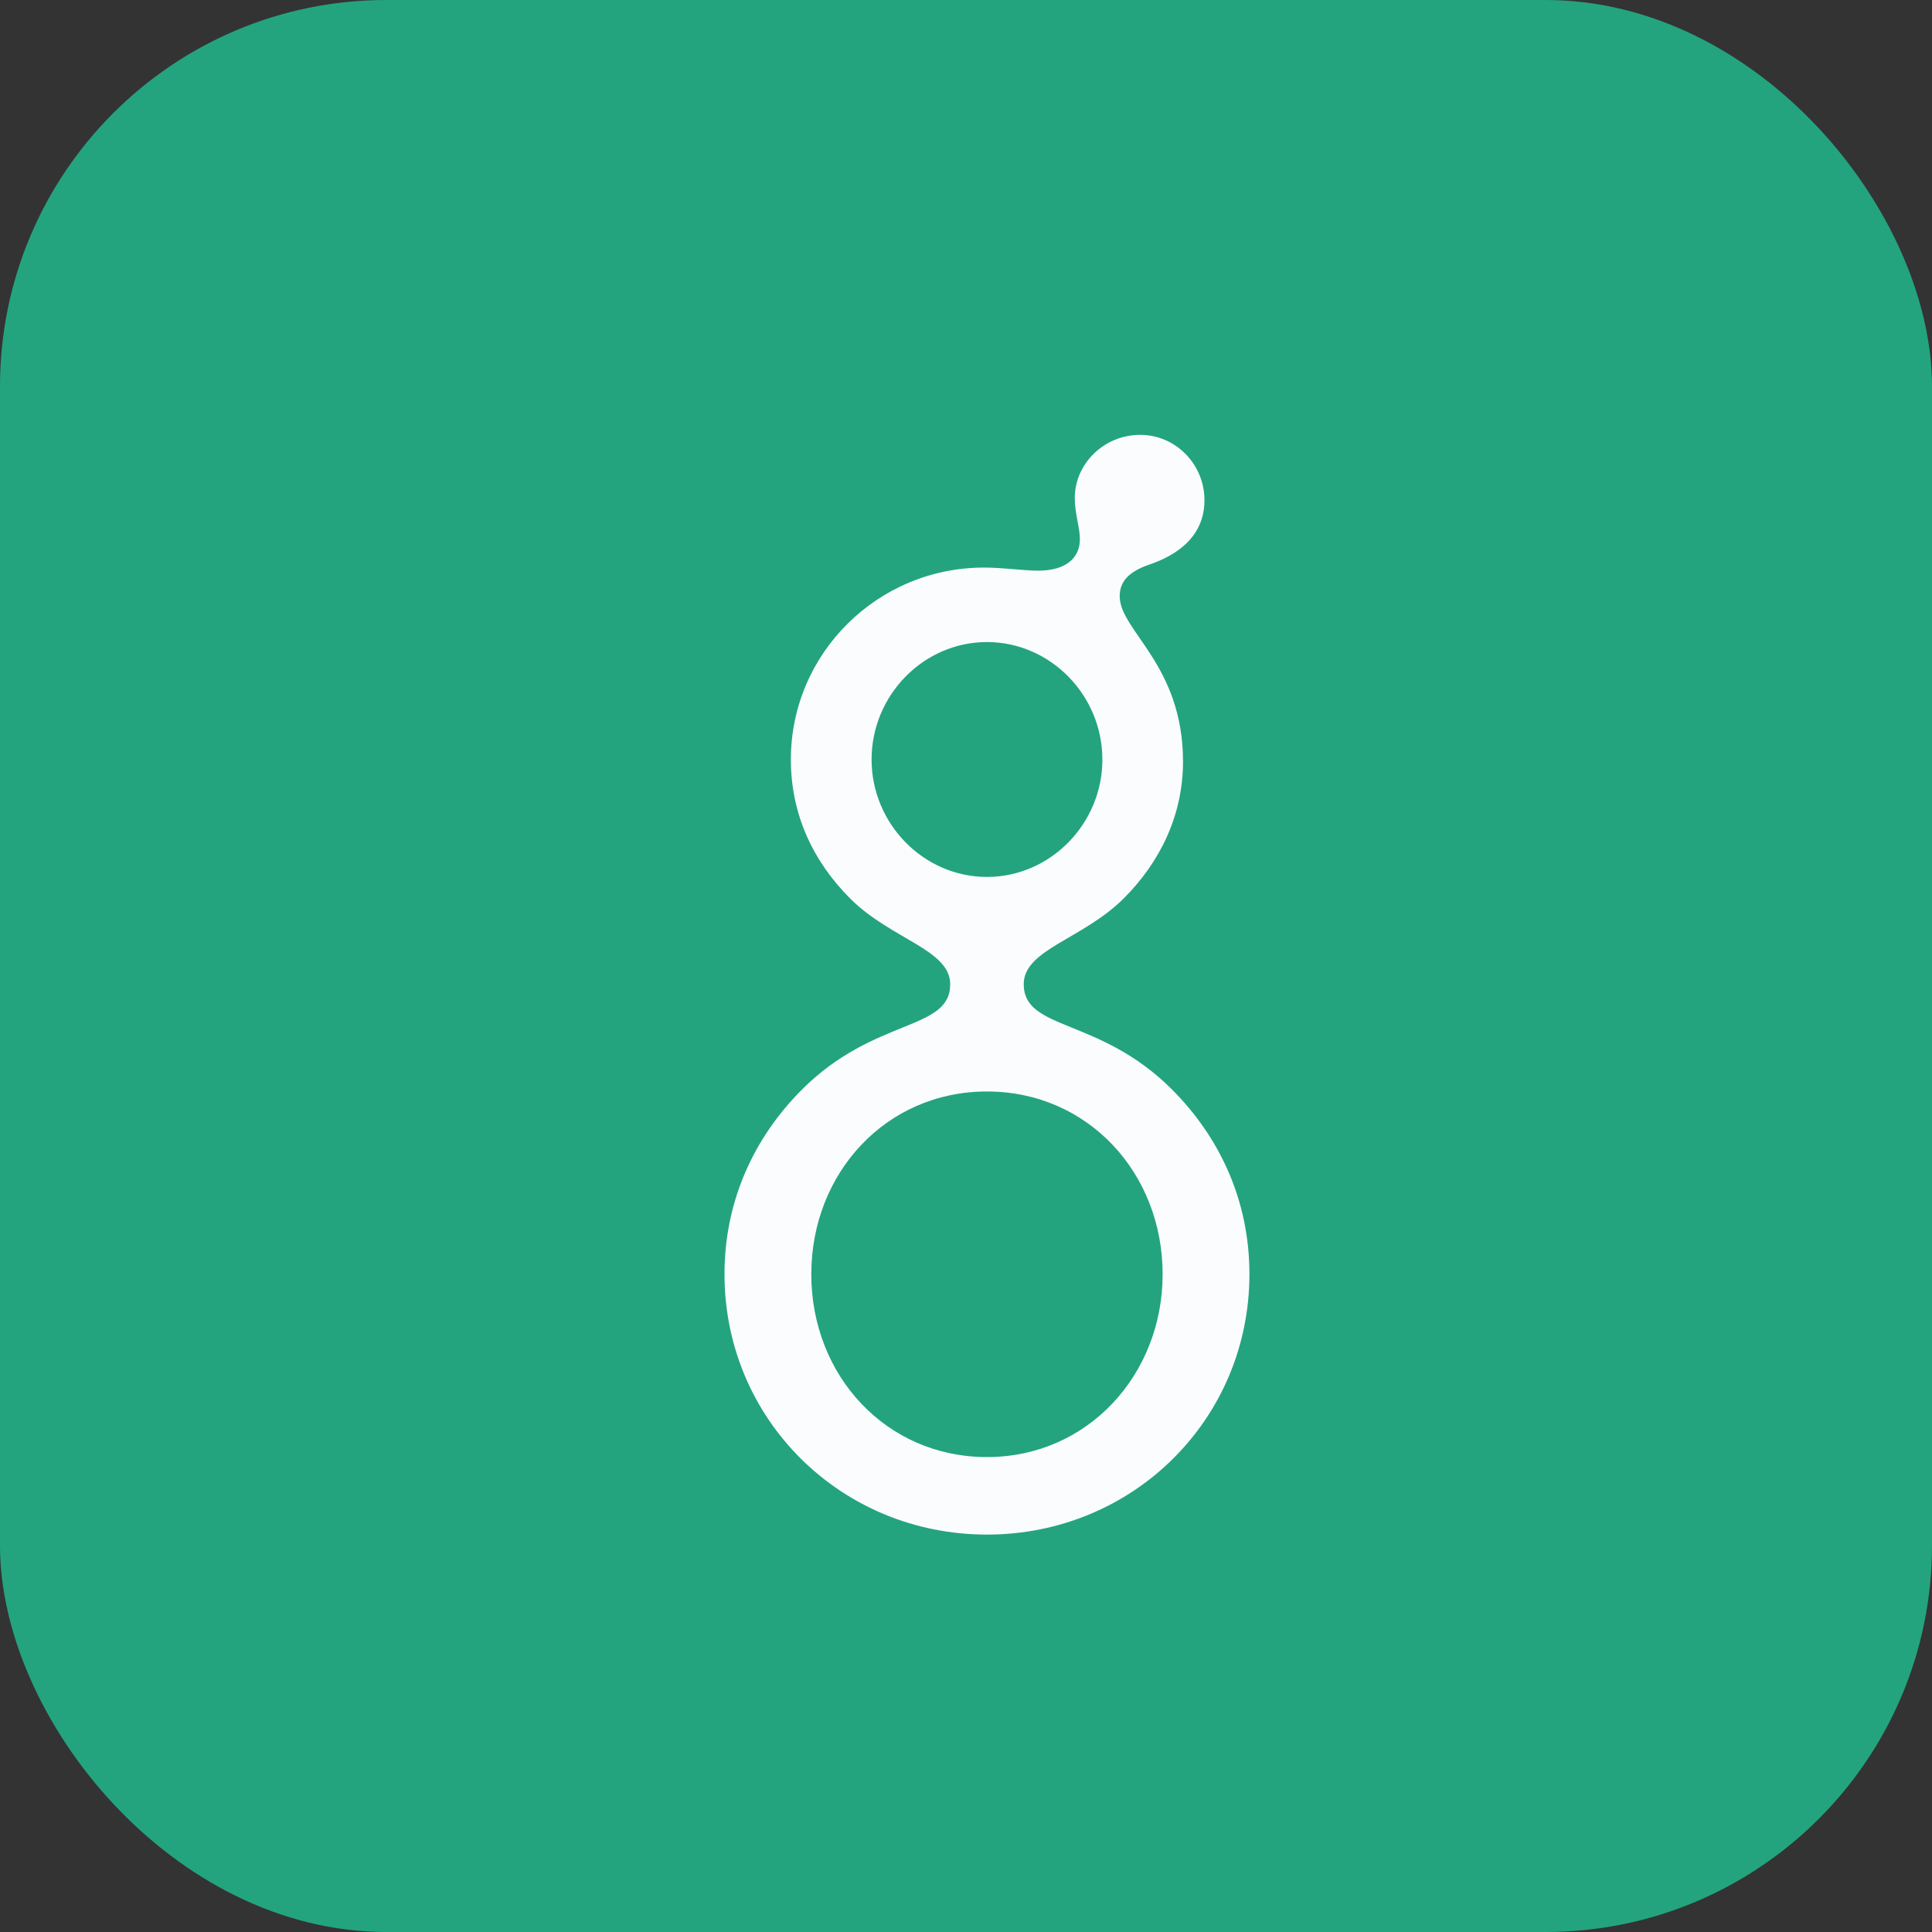 <svg xmlns="http://www.w3.org/2000/svg" width="40" height="40" fill="none" viewBox="0 0 40 40"><rect x="0" y="0" width="40" height="40" fill="#333333" stroke="none"/><rect width="40" height="40" fill="#23a47f" rx="8"/><g clip-path="url(#a)"><path fill="#fbfcfe" d="M24.493 15.766c0 1.1-.465 2.072-1.226 2.833-.846.846-2.072 1.058-2.072 1.776 0 .973 1.565.677 3.066 2.178.994.994 1.607 2.305 1.607 3.827 0 3.003-2.41 5.392-5.434 5.392S15 29.382 15 26.382c0-1.522.613-2.833 1.607-3.827 1.501-1.5 3.066-1.205 3.066-2.177 0-.72-1.227-.93-2.072-1.776-.761-.762-1.227-1.734-1.227-2.876 0-2.199 1.798-3.975 3.996-3.975.423 0 .804.064 1.121.064.57 0 .867-.254.867-.656 0-.232-.106-.529-.106-.846 0-.719.613-1.31 1.353-1.31s1.332.613 1.332 1.353c0 .782-.613 1.141-1.078 1.31-.38.127-.677.297-.677.677 0 .719 1.311 1.417 1.311 3.425zm-.422 10.616c0-2.093-1.544-3.784-3.637-3.784s-3.637 1.691-3.637 3.784 1.544 3.785 3.637 3.785 3.637-1.713 3.637-3.785m-1.248-10.658c0-1.332-1.078-2.431-2.39-2.431-1.31 0-2.388 1.099-2.388 2.431s1.078 2.432 2.389 2.432 2.39-1.1 2.39-2.432"/></g><defs><clipPath id="a"><path fill="#fff" d="M15 9h10.868v22.774H15z"/></clipPath></defs></svg>